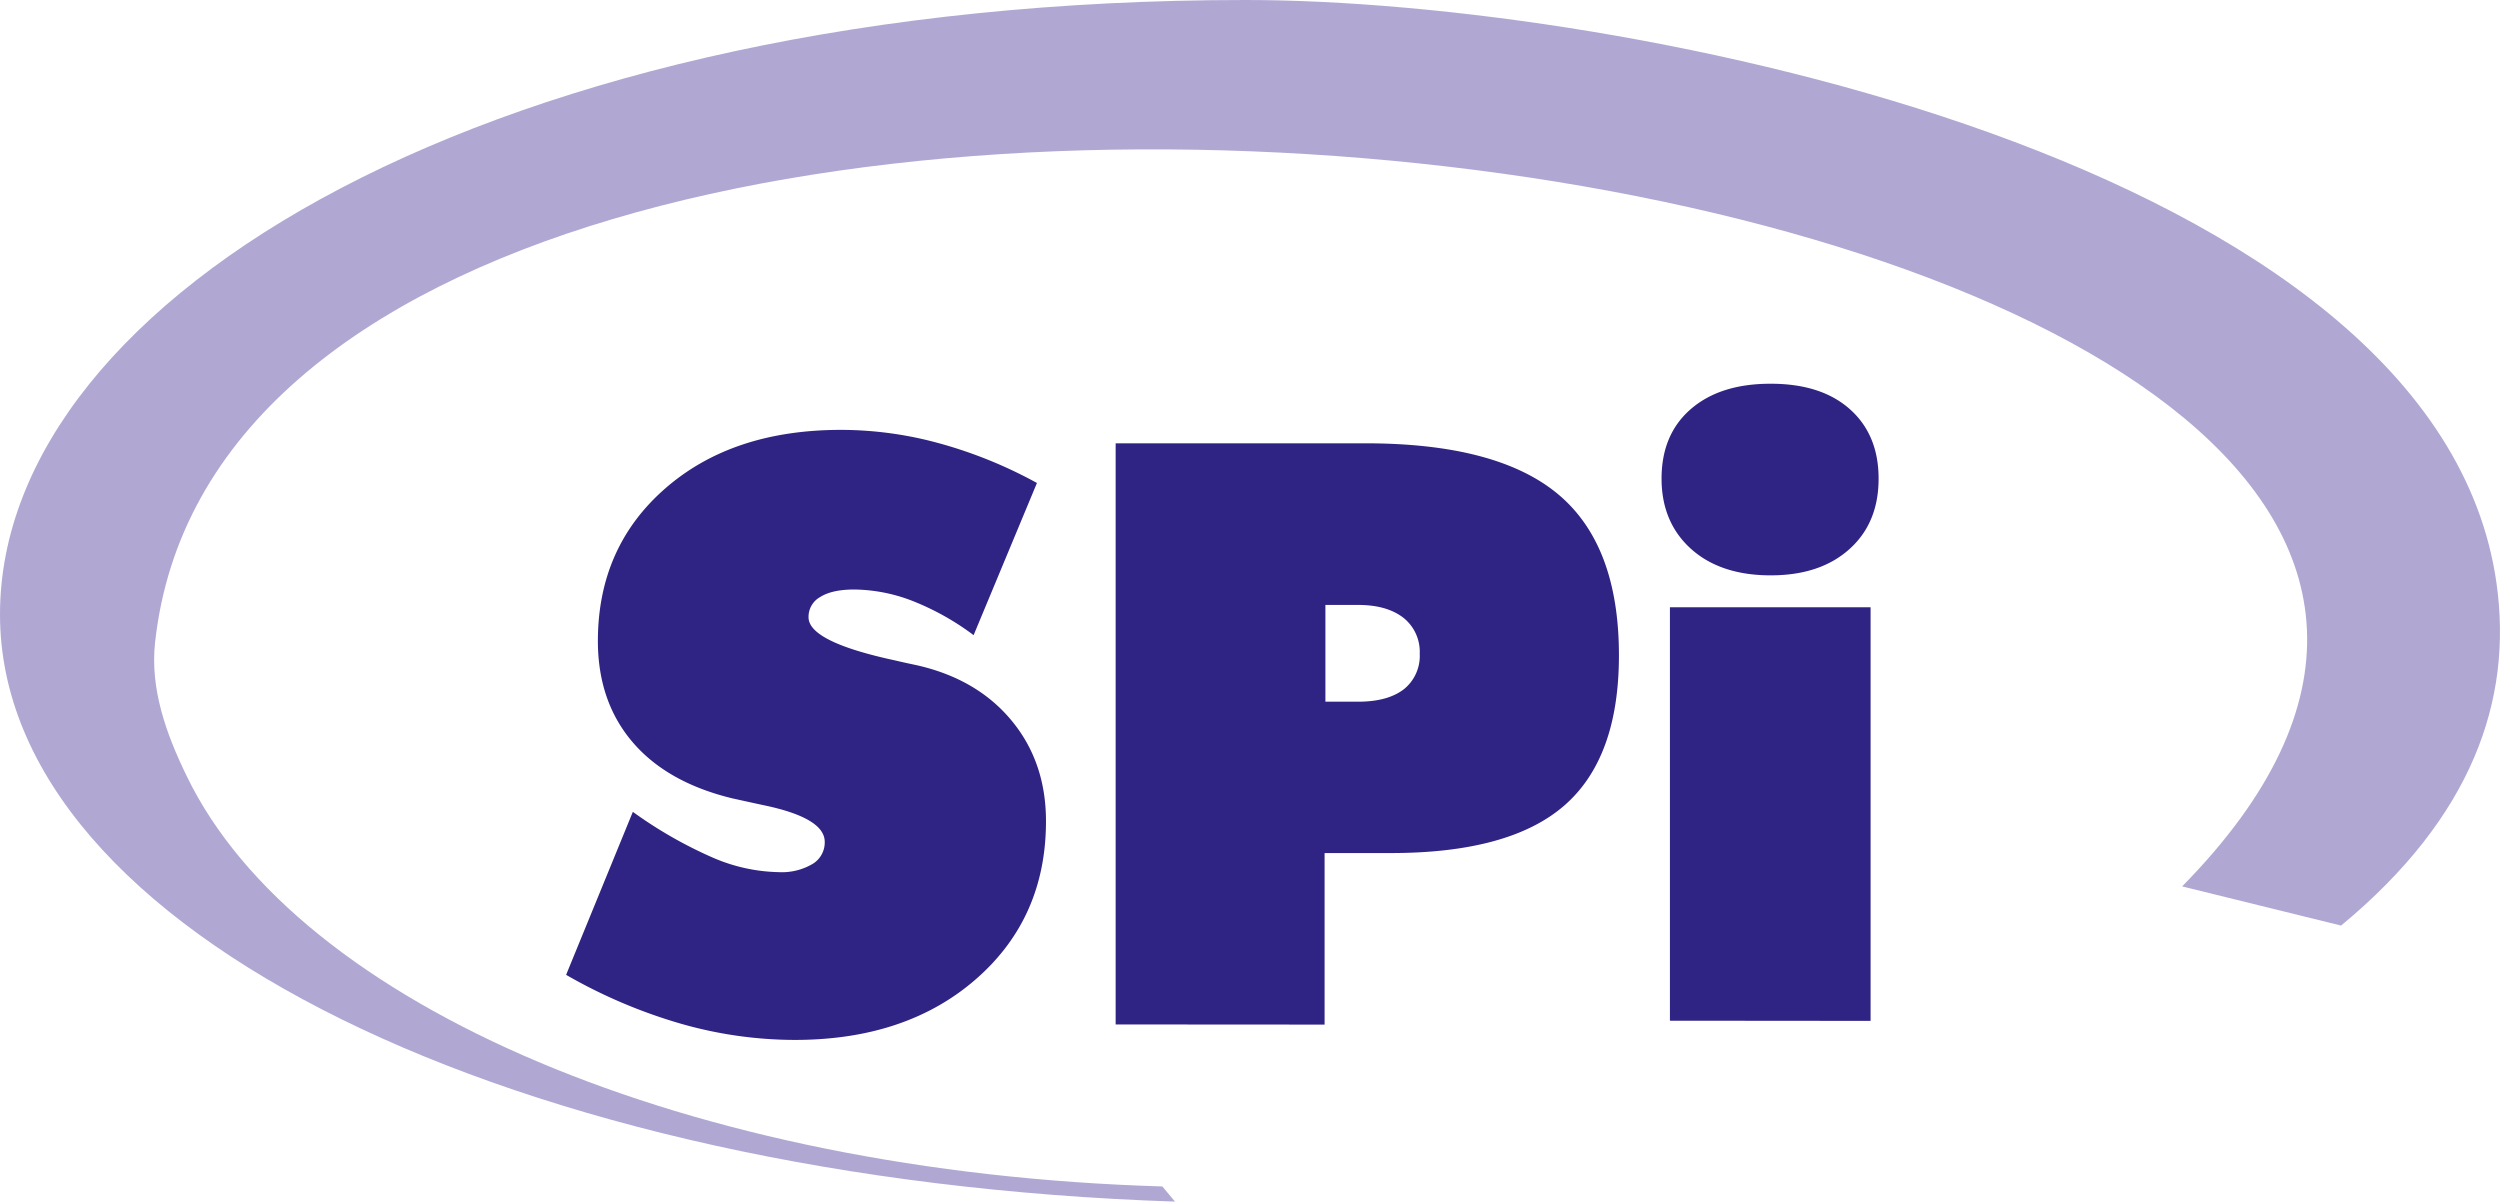 <svg xmlns="http://www.w3.org/2000/svg" viewBox="0 0 552.66 265.63"><defs><style>.cls-1{fill:#2f2483;}.cls-2{fill:#b0a8d3;fill-rule:evenodd;}</style></defs><g id="Layer_2" data-name="Layer 2"><g id="Layer_1-2" data-name="Layer 1"><path class="cls-1" d="M293,133.73v21.39h7.22c4.41,0,7.76-.93,10.13-2.76a9.43,9.43,0,0,0,3.5-7.84,9.61,9.61,0,0,0-3.59-7.94c-2.43-1.89-5.75-2.85-10-2.85Zm-46.37,92.74V98h55.18q29.12,0,42.6,11.23t13.48,35.65q0,22.72-12.11,33.22t-38.43,10.48H292.82v37.92Zm-121.47-11,14.74-36a95.36,95.36,0,0,0,17.7,10.13,38.36,38.36,0,0,0,14.53,3.2,13.39,13.39,0,0,0,7.46-1.79,5.55,5.55,0,0,0,2.73-4.89c0-3.56-4.53-6.26-13.6-8.14-2.94-.63-5.21-1.14-6.86-1.5q-14.43-3.51-22.05-12.46t-7.64-22.29q0-20.71,14.83-33.7t38.88-13A82.07,82.07,0,0,1,207.63,98a99.35,99.35,0,0,1,21.6,8.77l-14,33.64a57.73,57.73,0,0,0-13.39-7.52,36.5,36.5,0,0,0-13-2.57c-3.24,0-5.72.54-7.46,1.62a5,5,0,0,0-2.64,4.52q0,5.43,19.2,9.55c2,.48,3.63.81,4.74,1.05,8.83,2,15.81,6.05,20.91,12.19s7.64,13.57,7.64,22.29q0,21.35-15.4,34.84t-40.08,13.51a91.86,91.86,0,0,1-25.28-3.6A114.45,114.45,0,0,1,125.16,215.51Zm244,10.17V134.25h44.36v91.43ZM415.29,105.8c0,6.54-2.14,11.73-6.46,15.6s-10.11,5.79-17.41,5.79-13.22-1.93-17.56-5.82-6.55-9.09-6.55-15.57,2.14-11.62,6.46-15.36,10.17-5.61,17.65-5.61,13.28,1.87,17.5,5.61S415.29,99.31,415.29,105.8Z"/><path class="cls-2" d="M275.34,0C359,0,538.77,35.46,551.9,129c3.61,25.75-5.38,51.63-34.37,75.61l-35.14-8.66C642.62,33.06,54.71-45.54,34.28,142.05c-1.11,10.17,2.41,20.11,7,29.52,24.5,50.68,111,87.62,215.67,90.71l2.8,3.35C114.55,260.83,0,206.13,0,135.83S109.41,0,275.34,0"/></g></g></svg>